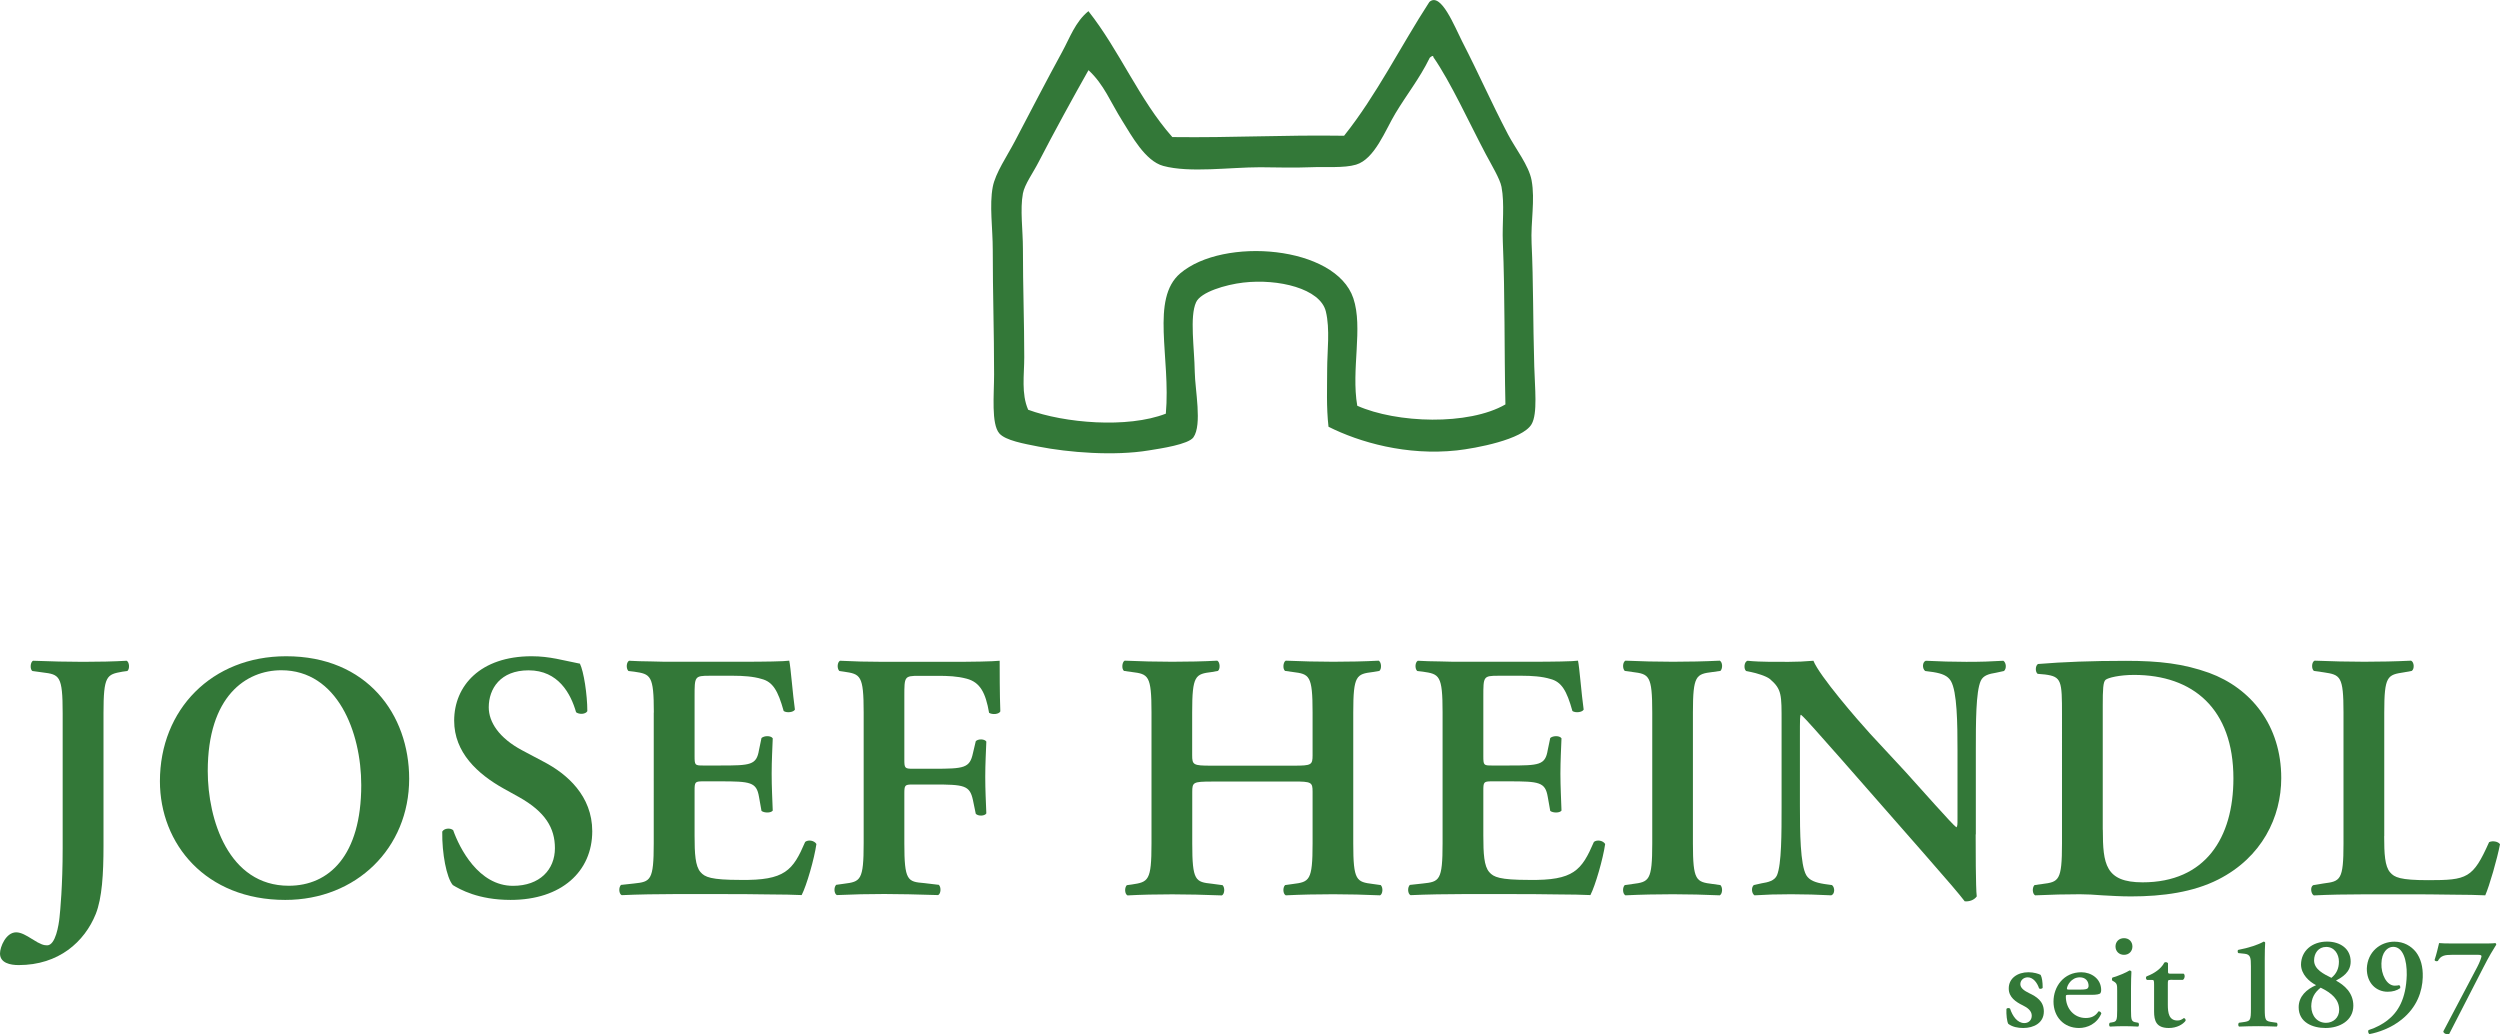 <?xml version="1.0" encoding="utf-8"?>
<!-- Generator: Adobe Illustrator 26.5.0, SVG Export Plug-In . SVG Version: 6.00 Build 0)  -->
<svg version="1.1" id="Ebene_1" xmlns="http://www.w3.org/2000/svg" xmlns:xlink="http://www.w3.org/1999/xlink" x="0px" y="0px"
	 viewBox="0 0 3000 1241.3" style="enable-background:new 0 0 3000 1241.3;" xml:space="preserve">
<style type="text/css">
	.st0{fill:#337838;}
</style>
<g>
	<path class="st0" d="M1594.2,512.1c-2.7-24-1.6-46.6-1.6-69.2c0-21.2,3.6-48-1.6-69.2c-6.7-27.4-56.9-39.5-99.1-34.6
		c-21.2,2.5-51,11.3-56.6,23.6c-7.9,17.1-2,55.4-1.6,83.4c0.3,21.8,9.1,63.5-1.6,78.7c-6,8.5-39.2,13.4-53.5,15.7
		c-41.7,6.9-96.4,2.5-132.4-4.6c-17.2-3.4-39.6-7.3-47-15.8c-9.9-11.4-6.3-46.5-6.3-70.8c0-52.5-1.6-96.5-1.6-149.5
		c0-26-4.2-53.6,0-75.5c3.1-16.6,17.4-37.3,26.7-55.1c19.1-36.4,36.9-70.9,56.6-107c9.3-17,15.7-36,31.5-48.8
		c37.1,46.9,61.2,106.6,100.7,151.1c73.3,0.9,132.6-2.7,206.1-1.6c38.9-48.7,67.8-107.4,102.3-160.5c13.8-12.6,30.3,29.6,39.3,47.2
		c21.3,41.5,33.8,70.9,55.1,111.7c9,17.2,25,37.2,28.3,55.1c4.4,23.8-1.2,49.8,0,75.5c2.2,46.1,1.6,93.8,3.2,147.9
		c0.7,25.7,4.2,56.5-3.2,69.2c-10.8,18.6-67.2,29-89.7,31.5C1687.9,547,1631.4,530.8,1594.2,512.1L1594.2,512.1z M1803.4,290.3
		c-0.9-21.4,2.3-45.7-1.6-66.1c-1.8-9.5-12.1-26.5-18.9-39.3c-19.5-36.8-42-86.3-62.9-116.4c0.5-3.2-4.5,0.3-4.7,1.6
		c-12,24.4-26.7,42.5-40.9,66.1c-12,19.9-24.7,54.7-47.2,61.4c-14.4,4.3-36.2,2.3-55.1,3.1c-20.6,0.9-42,0-59.8,0
		c-36.5,0-84.7,7-116.4-1.6c-21.7-5.9-38.1-36.5-48.8-53.5c-15-23.8-22.1-44-40.9-61.4c-18.5,32.7-41.4,74.5-59.8,110.1
		c-6.7,13.1-16.9,27-18.9,37.8c-3.6,19.1,0,44.3,0,66.1c0,46.7,1.6,88.3,1.6,130.6c0,21.1-3.7,43.7,4.7,62.9
		c43.3,16,119.1,22.6,165.2,4.7c6-67.4-18.6-137.7,17.3-168.4c51.7-44.1,186.5-33.3,207.7,29.9c11.9,35.4-2.8,85.5,4.7,129
		c47.3,21,133.4,24,177.8-1.6C1805,417.8,1806.1,356.7,1803.4,290.3L1803.4,290.3z"/>
	<g>
		<path class="st0" d="M124.2,1015.2c0,33.4-1.7,62.5-9.3,81.6c-13.5,33.4-44.4,61.3-92.5,61.3c-10.1,0-22.4-2.5-22.4-13.9
			c0-8,7.2-25.4,19.4-25.4c5.9,0,12.3,3.8,19,8c10.6,6.8,14.4,7.6,18.2,7.6c10.1,0,13.9-24.5,14.8-33.4c0.8-7.2,3.8-38,3.8-82.8
			V855.9c0-45.2-3.8-46.5-24.1-49l-12.3-1.7c-3-2.1-2.5-10.6,0.8-12.3c22,0.8,41,1.3,60,1.3c19,0,36.8-0.4,52.4-1.3
			c3.4,1.7,3.8,10.1,0.8,12.3L147,806c-19,3.4-22.8,4.6-22.8,49.9V1015.2z"/>
		<path class="st0" d="M491,934.5c0,83.2-63.4,145.4-148.7,145.4c-95.5,0-150.4-67.2-150.4-142.4c0-86.2,62.5-150,151.3-150
			C440.7,787.4,491,857.6,491,934.5z M249.3,925.2c0,58.3,24.9,137.7,97.2,137.7c48.2,0,87-35.9,87-120.8
			c0-63.8-28.7-137.8-95.9-137.8C295.4,804.3,249.3,835.2,249.3,925.2z"/>
		<path class="st0" d="M543.4,1062.1c-7.6-8.9-13.1-38-12.7-64.2c2.5-4.2,9.7-4.6,13.1-1.7c7.6,21.5,30.4,66.8,71.8,66.8
			c32.1,0,50.3-19.4,50.3-45.2c0-24.1-11.4-43.5-43.1-61.3l-18.2-10.1c-31.7-17.7-59.6-43.5-59.6-81.6c0-41.8,31.3-77.3,93-77.3
			c22,0,38,5.1,57.9,8.9c4.6,9.3,8.9,37.2,8.9,57c-2.1,3.8-9.7,4.2-13.5,1.3c-6.3-22-21.1-50.3-57-50.3c-33.8,0-47.8,22-47.8,44.4
			c0,17.7,12.3,36.8,40.1,51.6l26.2,13.9c27.5,14.4,57.9,40.6,57.9,83.2c0,48.2-36.8,82.4-98,82.4
			C573.8,1079.9,551.8,1067.2,543.4,1062.1z"/>
		<path class="st0" d="M784.6,855c0-44.8-3.8-46.1-23.7-49l-6.8-0.8c-3-3-2.5-10.6,0.8-12.3c8,0.4,16.9,0.8,26.2,0.8
			c9.3,0.4,19,0.4,28.3,0.4h80.7c27,0,51.6-0.4,57-1.3c1.7,7.2,4.2,40.6,6.8,58.7c-1.7,3.4-10.1,4.2-13.5,1.7
			c-6.8-24.5-13.1-35.1-26.6-38.5c-9.7-3-22.4-3.8-33.8-3.8h-28.3c-18.2,0-18.2,0.8-18.2,24.9v71.4c0,11,0.4,11.4,10.1,11.4h20.3
			c36.8,0,43.9-0.4,46.9-18.6l3-14.4c3.4-3,11.4-3,13.5,0.4c-0.4,11.4-1.3,26.6-1.3,42.3c0,16.1,0.8,30.8,1.3,44.4
			c-2.1,3-10.1,3-13.5,0.4l-3-16.9c-3-17.7-10.1-18.6-46.9-18.6h-20.3c-9.7,0-10.1,0.9-10.1,11.4v53.7c0,21.6,0.8,36.8,7.2,43.9
			c5.1,5.9,12.3,9.3,47.8,9.3c53.7,0.8,63-11.4,77.7-45.6c3.8-3,11-1.7,13.5,2.5c-2.5,17.7-11.8,49.9-17.7,61.3
			c-9.3-0.4-22.8-0.8-40.6-0.8c-17.7-0.4-38.9-0.4-63.8-0.4h-48.2c-18.6,0-44.4,0.4-63.4,1.3c-3.4-1.7-3.8-9.3-0.8-12.3l15.6-1.7
			c19.9-2.1,23.7-3.4,23.7-48.2V855z"/>
		<path class="st0" d="M1140,794.2c27,0,50.7-0.4,59.6-1.3c0,9.3,0,41,0.8,60.8c-1.7,3.4-9.3,4.2-13.5,1.7c-4.2-24.5-11-36.8-27-41
			c-11.4-3-22-3.4-35.5-3.4h-21.5c-17.7,0-17.7,0.8-17.7,24.5v75.6c0,10.6,0.4,11.4,10.1,11.4h24.9c36.8,0,43.5-0.8,47.3-18.6
			l3.4-14.4c2.5-3,10.6-3,12.7,0.4c-0.4,11-1.3,26.6-1.3,42.3c0,15.6,0.8,30.8,1.3,43.9c-2.1,3.4-10.1,3.4-12.7,0.4l-3.4-16.5
			c-3.8-17.7-10.6-18.6-47.3-18.6h-24.9c-9.7,0-10.1,0.8-10.1,11.4v59.2c0,44.8,3.8,46.1,23.7,47.7l17.7,2.1c3,3,2.5,10.6-0.8,12.3
			c-27-0.8-46.1-1.3-64.6-1.3c-18.6,0-37.6,0.4-57,1.3c-3.4-1.7-3.8-9.3-0.8-12.3l9.3-1.3c19.9-2.5,23.7-3.8,23.7-48.6V855
			c0-44.8-3.8-46.1-23.7-49l-5.5-0.8c-3-3-2.5-10.6,0.8-12.3c14.8,0.8,33.8,1.3,52.4,1.3H1140z"/>
		<path class="st0" d="M1453.5,937.9c-21.6,0-22.8,0.9-22.8,12.3v62.1c0,44.8,3.8,46.1,23.7,48.2l12.7,1.7c3,3,2.5,10.6-0.8,12.3
			c-22-0.8-41-1.3-59.6-1.3c-18.6,0-37.6,0.4-53.7,1.3c-3.4-1.7-3.8-9.3-0.8-12.3l5.9-0.8c19.9-3,23.7-4.2,23.7-49V855
			c0-44.8-3.8-46.1-23.7-48.6l-9.3-1.3c-3-2.1-2.5-10.6,0.8-12.3c18.6,0.8,38.5,1.3,57,1.3c18.6,0,37.6-0.4,54.1-1.3
			c3.4,1.7,3.8,10.1,0.8,12.3l-7.2,1.3c-19.9,2.5-23.7,3.8-23.7,48.6v51.1c0,11.8,1.3,12.7,22.8,12.7h98.9
			c21.5,0,22.8-0.8,22.8-12.7V855c0-44.8-3.8-46.1-23.7-48.6l-9.3-1.3c-3-2.1-2.5-10.6,0.8-12.3c19.4,0.8,38.4,1.3,57,1.3
			c18.6,0,37.6-0.4,54.5-1.3c3.4,1.7,3.8,10.1,0.8,12.3l-7.6,1.3c-19.9,2.5-23.7,3.8-23.7,48.6v157.2c0,44.8,3.8,46.1,23.7,48.6
			l9.3,1.3c3,3,2.5,10.6-0.8,12.3c-18.6-0.8-37.6-1.3-56.2-1.3c-19.4,0-38.4,0.4-57,1.3c-3.4-1.7-3.8-9.3-0.8-12.3l9.3-1.3
			c19.9-2.5,23.7-3.8,23.7-48.6v-62.1c0-11.4-1.3-12.3-22.8-12.3H1453.5z"/>
		<path class="st0" d="M1731.1,855c0-44.8-3.8-46.1-23.7-49l-6.8-0.8c-3-3-2.5-10.6,0.8-12.3c8,0.4,16.9,0.8,26.2,0.8
			c9.3,0.4,19,0.4,28.3,0.4h80.7c27,0,51.5-0.4,57-1.3c1.7,7.2,4.2,40.6,6.8,58.7c-1.7,3.4-10.1,4.2-13.5,1.7
			c-6.8-24.5-13.1-35.1-26.6-38.5c-9.7-3-22.4-3.8-33.8-3.8h-28.3c-18.2,0-18.2,0.8-18.2,24.9v71.4c0,11,0.4,11.4,10.1,11.4h20.3
			c36.8,0,43.9-0.4,46.9-18.6l3-14.4c3.4-3,11.4-3,13.5,0.4c-0.4,11.4-1.3,26.6-1.3,42.3c0,16.1,0.9,30.8,1.3,44.4
			c-2.1,3-10.1,3-13.5,0.4l-3-16.9c-3-17.7-10.1-18.6-46.9-18.6h-20.3c-9.7,0-10.1,0.9-10.1,11.4v53.7c0,21.6,0.8,36.8,7.2,43.9
			c5.1,5.9,12.3,9.3,47.7,9.3c53.7,0.8,63-11.4,77.8-45.6c3.8-3,11-1.7,13.5,2.5c-2.5,17.7-11.8,49.9-17.7,61.3
			c-9.3-0.4-22.8-0.8-40.6-0.8c-17.7-0.4-38.9-0.4-63.8-0.4H1756c-18.6,0-44.4,0.4-63.4,1.3c-3.4-1.7-3.8-9.3-0.8-12.3l15.6-1.7
			c19.9-2.1,23.7-3.4,23.7-48.2V855z"/>
		<path class="st0" d="M2031.5,1012.2c0,44.8,3.8,46.1,23.7,48.6l9.3,1.3c3,3,2.5,10.6-0.8,12.3c-18.6-0.8-37.6-1.3-56.2-1.3
			c-18.6,0-38.5,0.4-57,1.3c-3.4-1.7-3.8-9.3-0.8-12.3l9.3-1.3c19.9-2.5,23.7-3.8,23.7-48.6V855c0-44.8-3.8-46.1-23.7-48.6l-9.3-1.3
			c-3-3-2.5-10.6,0.8-12.3c18.6,0.8,37.6,1.3,57,1.3c18.6,0,37.6-0.4,56.2-1.3c3.4,1.7,3.8,9.3,0.8,12.3l-9.3,1.3
			c-19.9,2.5-23.7,3.8-23.7,48.6V1012.2z"/>
		<path class="st0" d="M2370.8,1001.3c0,12.7,0,64.7,1.3,74.4c-3.4,4.7-9.3,6.3-14.4,5.9c-6.8-8.9-19-23.2-49.4-57.9l-98.9-112.8
			c-27.5-30.8-41-46.9-48.2-53.2c-1.3,0-1.3,4.6-1.3,27V967c0,31.7,0.4,70.6,7.6,83.2c3.8,6.3,11,8.9,21.6,10.6l9.3,1.3
			c3.8,3,3.4,11-0.9,12.3c-15.6-0.8-32.1-1.3-48.2-1.3c-17.7,0-29.2,0.4-43.9,1.3c-3.4-2.1-4.2-9.3-0.9-12.3l9.3-2.1
			c8-1.3,15.6-3,18.6-9.7c5.5-13.1,5.5-49.9,5.5-83.2V866.9c0-33,0.4-39.7-13.9-52c-4.7-3.8-16.5-7.2-22.4-8.4l-6.3-1.3
			c-3-2.5-2.5-11,1.7-12.3c16.1,1.7,39.3,1.3,49.9,1.3c8.9,0,19-0.4,29.2-1.3c7.2,18.2,53.3,71.4,68,87.5l42.3,45.6
			c17.7,19.4,57,64.2,61.3,66.8c1.3-1.3,1.3-3.4,1.3-10.1v-82.4c0-31.7-0.4-70.6-8-83.2c-3.8-6.3-10.6-8.9-21.1-10.6l-9.7-1.3
			c-3.8-3-3.4-11,0.8-12.3c16.5,0.8,32.1,1.3,48.6,1.3c18.2,0,29.2-0.4,44.4-1.3c3.4,2.1,4.2,9.3,0.8,12.3l-9.7,2.1
			c-8,1.3-15.2,3-18.2,9.7c-5.9,13.1-5.9,49.9-5.9,83.2V1001.3z"/>
		<path class="st0" d="M2474.4,857.6c0-40.6-0.4-45.6-20.3-48.2l-8.9-0.8c-3-2.1-3-9.7,0.4-11.8c30.4-2.5,64.2-3.8,105.6-3.8
			c40.1,0,68.9,3.4,99.7,14.4c50.7,18.6,86.6,63.4,86.6,126.3c0,46.9-23.2,95.1-75.6,121.7c-30,15.2-66.3,20.3-104.8,20.3
			c-12.7,0-24.1-0.8-34.2-1.3c-10.1-0.8-19-1.3-27-1.3c-16.1,0-35.1,0.4-53.7,1.3c-3.4-1.7-3.8-9.3-0.8-12.3l9.3-1.3
			c19.9-2.5,23.7-3.8,23.7-48.6V857.6z M2523.4,995.8c0,41,3,63,47.7,63c75.2,0,109-53.2,109-124.7c0-83.7-48.6-124.2-119.2-124.2
			c-17.7,0-31.3,3.4-34.2,5.9c-3,2.5-3.4,11.4-3.4,31.3V995.8z"/>
		<path class="st0" d="M2861,1003.4c0,21.1,0.8,36.3,7.2,43.5c5.1,5.9,11.8,9.3,45.6,9.3c46.9,0,53.7-2.1,73.1-45.6
			c4.2-2.1,11-0.8,13.1,2.5c-3.4,17.7-12.7,49.9-17.7,61.3c-8.9-0.4-22.4-0.8-39.7-0.8c-16.9-0.4-38-0.4-61.7-0.4h-43.9
			c-21.5,0-42.7,0.4-60.4,1.3c-3.4-1.7-4.7-10.1-0.8-12.3l12.7-2.1c19.9-2.5,23.7-3.8,23.7-47.7V855c0-43.9-3.8-45.2-23.7-48.2
			l-11.8-1.7c-3-2.1-3-10.6,0.8-12.3c21.1,0.8,40.1,1.3,59.6,1.3c18.6,0,37.6-0.4,56.2-1.3c3.8,1.7,4.2,10.1,0.8,12.3l-9.3,1.7
			c-19.9,3-23.7,4.2-23.7,48.2V1003.4z"/>
	</g>
	<g>
		<path class="st0" d="M2409.9,1228.6c-1.6-3-2.5-11.1-2.2-17.9c0.9-1.3,3.3-1.4,4.4-0.3c2.9,8.9,8.7,17.3,17.1,17.3
			c4.9,0,8.9-3.3,8.9-8.9c0-5.9-5.2-9.7-10.8-12.4c-8.3-4-16.8-9.8-16.8-20c-0.2-12.4,10.5-19.7,23.6-19.7c6.5,0,12.5,1.9,14.7,3.2
			c1.6,3.3,2.4,8.2,2.4,15.4c-0.5,1.3-3.2,1.7-4.3,0.8c-2.4-7.3-7.4-13.3-13.6-13.3c-5.1,0-8.9,3.6-8.9,8.2c0,4.6,4.6,7.9,10.6,10.8
			c8.6,4.1,17.6,9.5,17.6,22c0,13.8-12.2,19.8-24.7,19.8C2421.5,1233.6,2415,1232.4,2409.9,1228.6z"/>
		<path class="st0" d="M2482.3,1193.8c-3,0-3.3,0.2-3.3,2.1c0,14.3,9.8,25.7,23.9,25.7c6.3,0,11.6-2.1,15.2-7.9
			c1.6-0.5,3.3,1.1,3.5,2.5c-5.4,12.7-17.1,17.4-26.8,17.4c-18.4,0-30.6-13.6-30.6-31.7c0-17.9,12.2-35.2,33.4-35.2
			c11.7,0,23.8,7.6,23.8,21.4c0,1.4-0.2,2.4-0.8,3.6c-1,1.4-4.6,2.1-10.9,2.1H2482.3z M2496.9,1187.5c4.6,0,6.7-0.5,7.8-1.1
			c0.9-0.6,1.6-1.9,1.6-3.3c0-5.7-3.6-10.3-10.5-10.3c-10.6,0-15.5,10.3-15.5,13.6c0,0.6,0.3,1.1,2.2,1.1H2496.9z"/>
		<path class="st0" d="M2557.2,1212.5c0,11.7,0.6,13.5,6,14.3l2.8,0.5c1.1,1.1,1,4-0.3,4.6c-5.9-0.3-11.3-0.5-17.1-0.5
			c-5.2,0-10.6,0.2-16.6,0.5c-1.3-0.6-1.4-3.5-0.3-4.6l2.9-0.5c5.4-0.8,6-2.5,6-14.3v-23.3c0-7.1,0-9-4-11.4l-1.9-1.1
			c-0.5-0.6-0.5-2.8,0.2-3.6c8.2-2.4,16.2-5.9,20.6-8.6c1,0.2,1.7,0.5,2.2,1.3c-0.3,5.2-0.5,12.8-0.5,19.3V1212.5z M2538.6,1135.8
			c0-5.7,4.1-10,10.2-10s10.1,4.3,10.1,10s-4.1,10-10.1,10S2538.6,1141.5,2538.6,1135.8z"/>
		<path class="st0" d="M2604.4,1175.9c-2.9,0-3,0.3-3,5.4v24.4c0,10,1.4,18.9,11.6,18.9c3.2,0,5.1-1.1,7.6-2.9
			c1.4,0.2,2.4,1.4,2.1,3.2c-3.2,4.4-10.5,8.7-20.1,8.7c-15.1,0-17.7-8.7-17.7-19.8v-32.2c0-5.5-0.3-5.7-2.9-5.7h-5.5
			c-1.6-0.8-1.9-3.3-0.5-4.3c5.4-2.1,9-4.1,12.5-6.7c3-2.2,6.5-5.5,8.7-9.8c1.4-1,3.6-0.5,4.4,0.8v9.5c0,2.5,0,3,3,3h15.7
			c0.9,0.5,1.3,1.7,1.3,3.3c-0.2,1.9-0.8,3.3-2.1,4.1H2604.4z"/>
		<path class="st0" d="M2717.7,1209.9c0,15.2,0.6,15.5,10.2,16.8l4.3,0.6c1.1,0.9,1.1,4.1-0.3,4.6c-7.4-0.3-14.9-0.5-21.9-0.5
			c-8.1,0-15.4,0.2-23,0.5c-1.4-0.5-1.4-3.6-0.3-4.6l4.3-0.6c9.5-1.3,10.1-1.6,10.1-16.8v-50.3c0-10.5-0.5-14.3-7.6-15.1l-7.6-0.8
			c-0.9-0.8-0.9-3.2-0.2-3.8c13.2-2.5,24.3-6.3,30.8-10c0.9,0.2,1.6,0.6,1.7,1.4c-0.3,3.3-0.5,12.8-0.5,19.2V1209.9z"/>
		<path class="st0" d="M2820.8,1153.9c0,13-10.5,18.9-17.6,22.8c9.8,5.4,20.8,14.4,20.8,30.1c0,17.8-16.2,26.8-33.4,26.8
			c-15.5,0-32.2-6.7-32.2-24.9c0-13.2,9.7-21.7,20.9-26.5c-8.4-4.3-17.9-13-18.1-24.7c0.2-16.5,13.2-27.6,31.4-27.6
			C2808.3,1130,2820.8,1138.4,2820.8,1153.9z M2807,1211.8c0-12.4-8.9-20.1-22.2-26.6c-7.5,5.9-11.1,12.5-11.3,22.4
			c0.2,11.9,7.5,19.8,17.8,19.8C2799.9,1227.3,2807,1221.3,2807,1211.8z M2776.9,1152.5c0,10.9,11.9,16.5,20.8,20.9
			c5.9-4.8,9-10.9,9-19.5c0-8.9-5.4-17.6-15.2-17.6C2782,1136.3,2776.9,1143.9,2776.9,1152.5z"/>
		<path class="st0" d="M2873.3,1130c11.3,0,20,5.2,25.8,12.4c5.7,7.5,8.6,17.4,8.2,30.4c-0.5,16.5-6.7,35.8-25.4,50.7
			c-12.7,10.3-28.2,15.5-38.5,17.4c-1.4-0.6-2.2-3.5-1.1-4.8c9.4-3,17.1-7.4,22.5-11.6c12.7-9.8,22.5-25.5,23.3-54.5
			c0.3-18.2-4.6-33.8-16.3-33.8c-7,0-13.8,6.7-14.1,20c-0.5,12.7,6.2,26.6,16,26.6c2.5,0,4-0.3,5.2-0.6c1.3,0.5,1.7,2.2,1.3,3.6
			c-4.1,2.9-9,4.3-15.1,4.3c-13.5,0-25.2-10.3-24.9-28.1C2841.1,1142.2,2856.3,1130,2873.3,1130z"/>
		<path class="st0" d="M2973.6,1132.2c8.7,0,18.9,0,20.8-0.5c0.6,0.3,1.1,0.8,1.1,1.9c-3.8,6-8.9,14.4-15.5,27.4l-41.2,80.2
			c-2.7,0.3-6.7-0.9-6.8-3.6l40.6-77c3.2-6,5.2-11.9,5.2-13.2c0-0.8-0.9-1.6-3.6-1.6h-32.2c-7.8,0-13.2,0.8-16.5,7.3
			c-1.1,0.8-3.5,0.5-4-1.1c2.4-7.4,4-14.3,5.4-20.3c3.2,0.3,8.2,0.5,16.8,0.5H2973.6z"/>
	</g>
</g>
</svg>

